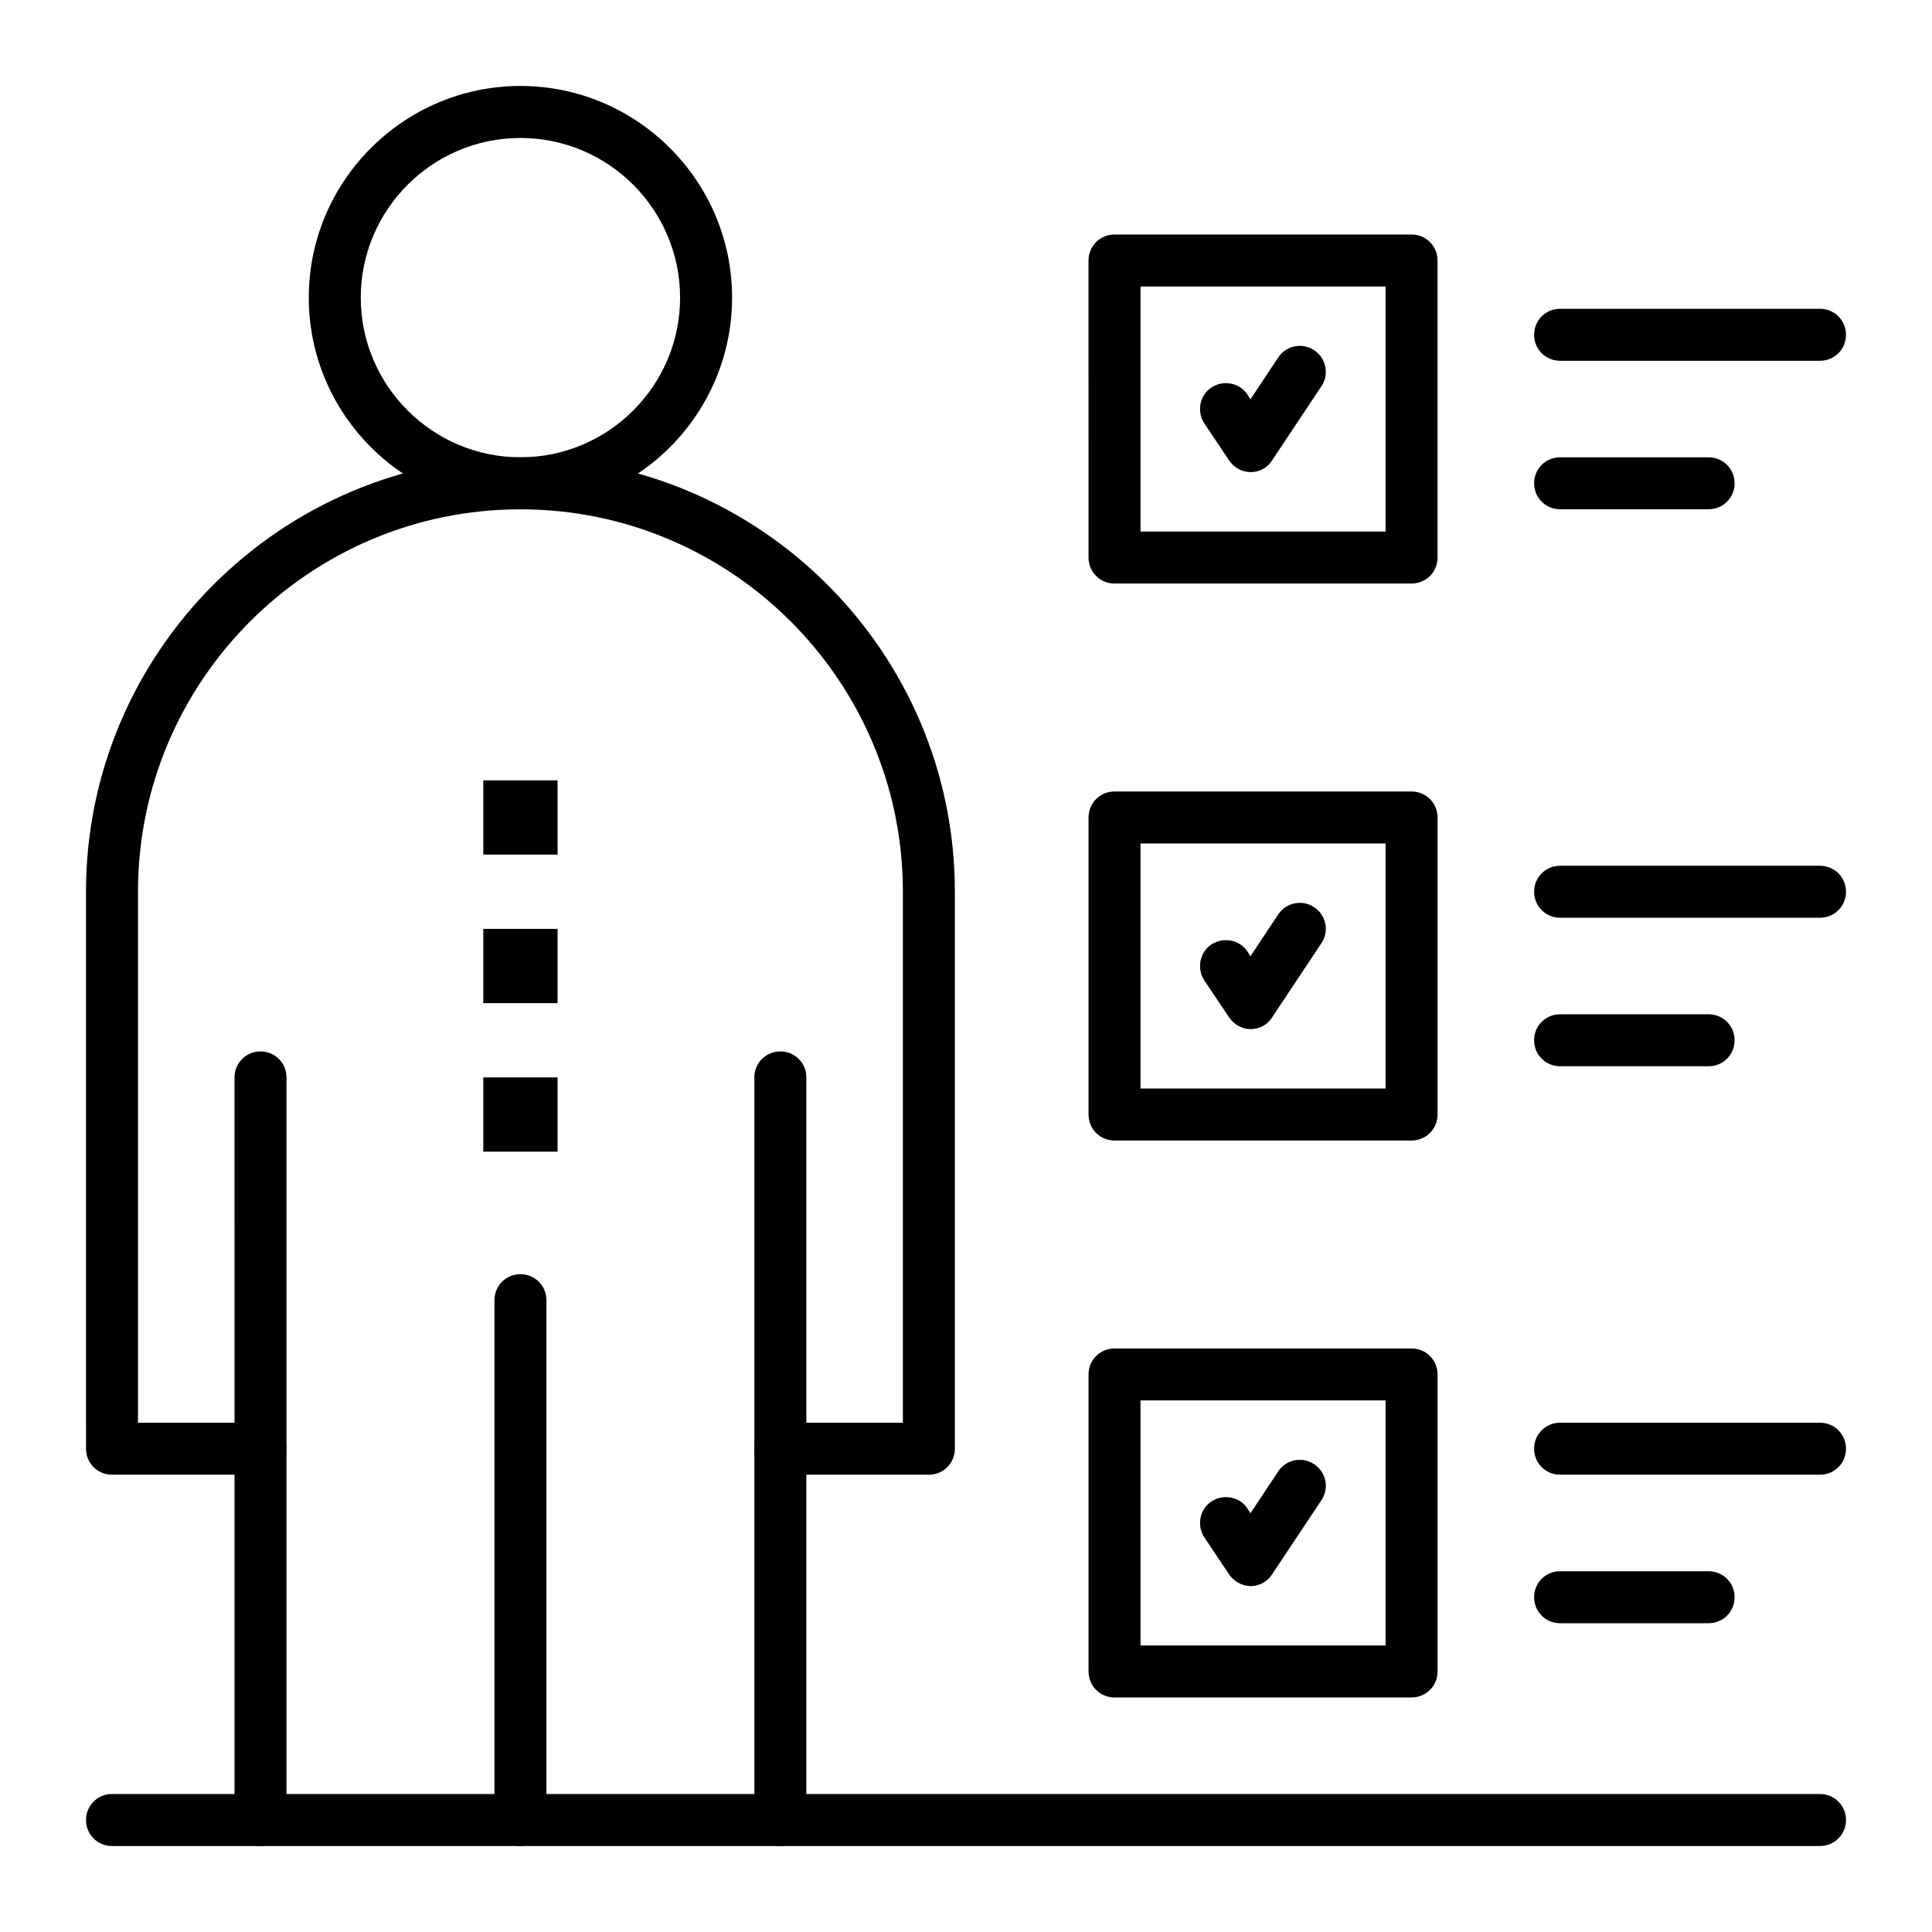 <?xml version="1.0" encoding="UTF-8"?>
<!-- Uploaded to: SVG Repo, www.svgrepo.com, Generator: SVG Repo Mixer Tools -->
<svg fill="#000000" width="800px" height="800px" version="1.1" viewBox="144 144 512 512" xmlns="http://www.w3.org/2000/svg">
 <g>
  <path d="m350.8 633.21c-3.836 0-6.887-3.051-6.887-6.887v-196.8c0-3.836 3.051-6.887 6.887-6.887s6.887 3.051 6.887 6.887v196.8c0.004 3.836-3.047 6.887-6.887 6.887z"/>
  <path d="m213.04 633.21c-3.836 0-6.887-3.051-6.887-6.887l-0.004-196.8c0-3.836 3.051-6.887 6.887-6.887 3.836 0 6.887 3.051 6.887 6.887v196.8c0.004 3.836-3.047 6.887-6.883 6.887z"/>
  <path d="m281.92 633.21c-3.836 0-6.887-3.051-6.887-6.887v-137.76c0-3.836 3.051-6.887 6.887-6.887 3.836 0 6.887 3.051 6.887 6.887v137.76c0 3.836-3.051 6.887-6.887 6.887z"/>
  <path d="m390.16 534.81h-39.359c-3.836 0-6.887-3.051-6.887-6.887s3.051-6.887 6.887-6.887h32.473l-0.004-140.71c0-55.891-45.461-101.35-101.35-101.35-55.891-0.004-101.35 45.457-101.35 101.35v140.71h32.473c3.836 0 6.887 3.051 6.887 6.887 0 3.836-3.051 6.887-6.887 6.887l-39.359 0.004c-3.836 0-6.887-3.051-6.887-6.887l-0.004-147.6c0-63.469 51.66-115.13 115.13-115.13s115.13 51.66 115.13 115.13v147.6c0 3.836-3.051 6.887-6.887 6.887z"/>
  <path d="m281.92 278.96c-30.898 0-56.09-25.191-56.09-56.09s25.191-56.09 56.09-56.09c30.898 0 56.09 25.191 56.09 56.09 0 30.902-25.191 56.09-56.09 56.09zm0-98.398c-23.32 0-42.312 18.992-42.312 42.312 0 23.32 18.992 42.312 42.312 42.312 23.32 0 42.312-18.992 42.312-42.312 0-23.32-18.992-42.312-42.312-42.312z"/>
  <path d="m272.08 350.8h19.68v19.68h-19.68z"/>
  <path d="m272.08 390.16h19.68v19.68h-19.68z"/>
  <path d="m272.08 429.52h19.68v19.68h-19.68z"/>
  <path d="m626.32 633.21h-452.64c-3.836 0-6.887-3.051-6.887-6.887 0-3.836 3.051-6.887 6.887-6.887h452.64c3.836 0 6.887 3.051 6.887 6.887 0 3.836-3.051 6.887-6.887 6.887z"/>
  <path d="m518.08 593.85h-78.719c-3.836 0-6.887-3.051-6.887-6.887v-78.719c0-3.836 3.051-6.887 6.887-6.887h78.719c3.836 0 6.887 3.051 6.887 6.887v78.719c0.004 3.836-3.047 6.887-6.887 6.887zm-71.832-13.777h64.945v-64.945h-64.945z"/>
  <path d="m518.08 446.25h-78.719c-3.836 0-6.887-3.051-6.887-6.887v-78.719c0-3.836 3.051-6.887 6.887-6.887h78.719c3.836 0 6.887 3.051 6.887 6.887v78.719c0.004 3.836-3.047 6.887-6.887 6.887zm-71.832-13.777h64.945v-64.945h-64.945z"/>
  <path d="m518.08 298.64h-78.719c-3.836 0-6.887-3.051-6.887-6.887l-0.004-78.719c0-3.836 3.051-6.887 6.887-6.887h78.719c3.836 0 6.887 3.051 6.887 6.887v78.719c0.008 3.84-3.043 6.887-6.883 6.887zm-71.832-13.773h64.945v-64.945h-64.945z"/>
  <path d="m475.47 269.12c-2.262 0-4.43-1.18-5.707-3.051l-6.594-9.84c-2.066-3.148-1.277-7.477 1.871-9.543 3.148-2.066 7.477-1.277 9.543 1.871l0.789 1.277 7.379-11.121c2.066-3.148 6.394-4.035 9.543-1.871 3.148 2.066 4.035 6.394 1.871 9.543l-13.086 19.68c-1.184 1.875-3.348 3.055-5.609 3.055z"/>
  <path d="m475.47 416.73c-2.262 0-4.43-1.18-5.707-3.051l-6.594-9.84c-2.066-3.148-1.277-7.477 1.871-9.543 3.148-2.066 7.477-1.277 9.543 1.871l0.789 1.277 7.379-11.121c2.066-3.148 6.394-4.035 9.543-1.871 3.148 2.066 4.035 6.394 1.871 9.543l-13.086 19.68c-1.184 1.875-3.348 3.055-5.609 3.055z"/>
  <path d="m475.47 564.33c-2.262 0-4.43-1.18-5.707-3.051l-6.594-9.84c-2.066-3.148-1.277-7.477 1.871-9.543 3.148-2.066 7.477-1.277 9.543 1.871l0.789 1.277 7.379-11.121c2.066-3.148 6.394-4.035 9.543-1.871 3.148 2.066 4.035 6.394 1.871 9.543l-13.086 19.68c-1.184 1.871-3.348 3.055-5.609 3.055z"/>
  <path d="m626.32 239.61h-68.879c-3.836 0-6.887-3.051-6.887-6.887s3.051-6.887 6.887-6.887h68.879c3.836 0 6.887 3.051 6.887 6.887s-3.051 6.887-6.887 6.887z"/>
  <path d="m596.8 278.96h-39.359c-3.836 0-6.887-3.051-6.887-6.887s3.051-6.887 6.887-6.887h39.359c3.836 0 6.887 3.051 6.887 6.887s-3.051 6.887-6.887 6.887z"/>
  <path d="m626.32 387.21h-68.879c-3.836 0-6.887-3.051-6.887-6.887 0-3.836 3.051-6.887 6.887-6.887h68.879c3.836 0 6.887 3.051 6.887 6.887 0 3.836-3.051 6.887-6.887 6.887z"/>
  <path d="m596.8 426.57h-39.359c-3.836 0-6.887-3.051-6.887-6.887 0-3.836 3.051-6.887 6.887-6.887h39.359c3.836 0 6.887 3.051 6.887 6.887 0 3.836-3.051 6.887-6.887 6.887z"/>
  <path d="m626.32 534.81h-68.879c-3.836 0-6.887-3.051-6.887-6.887s3.051-6.887 6.887-6.887h68.879c3.836 0 6.887 3.051 6.887 6.887s-3.051 6.887-6.887 6.887z"/>
  <path d="m596.8 574.17h-39.359c-3.836 0-6.887-3.051-6.887-6.887s3.051-6.887 6.887-6.887h39.359c3.836 0 6.887 3.051 6.887 6.887s-3.051 6.887-6.887 6.887z"/>
 </g>
</svg>